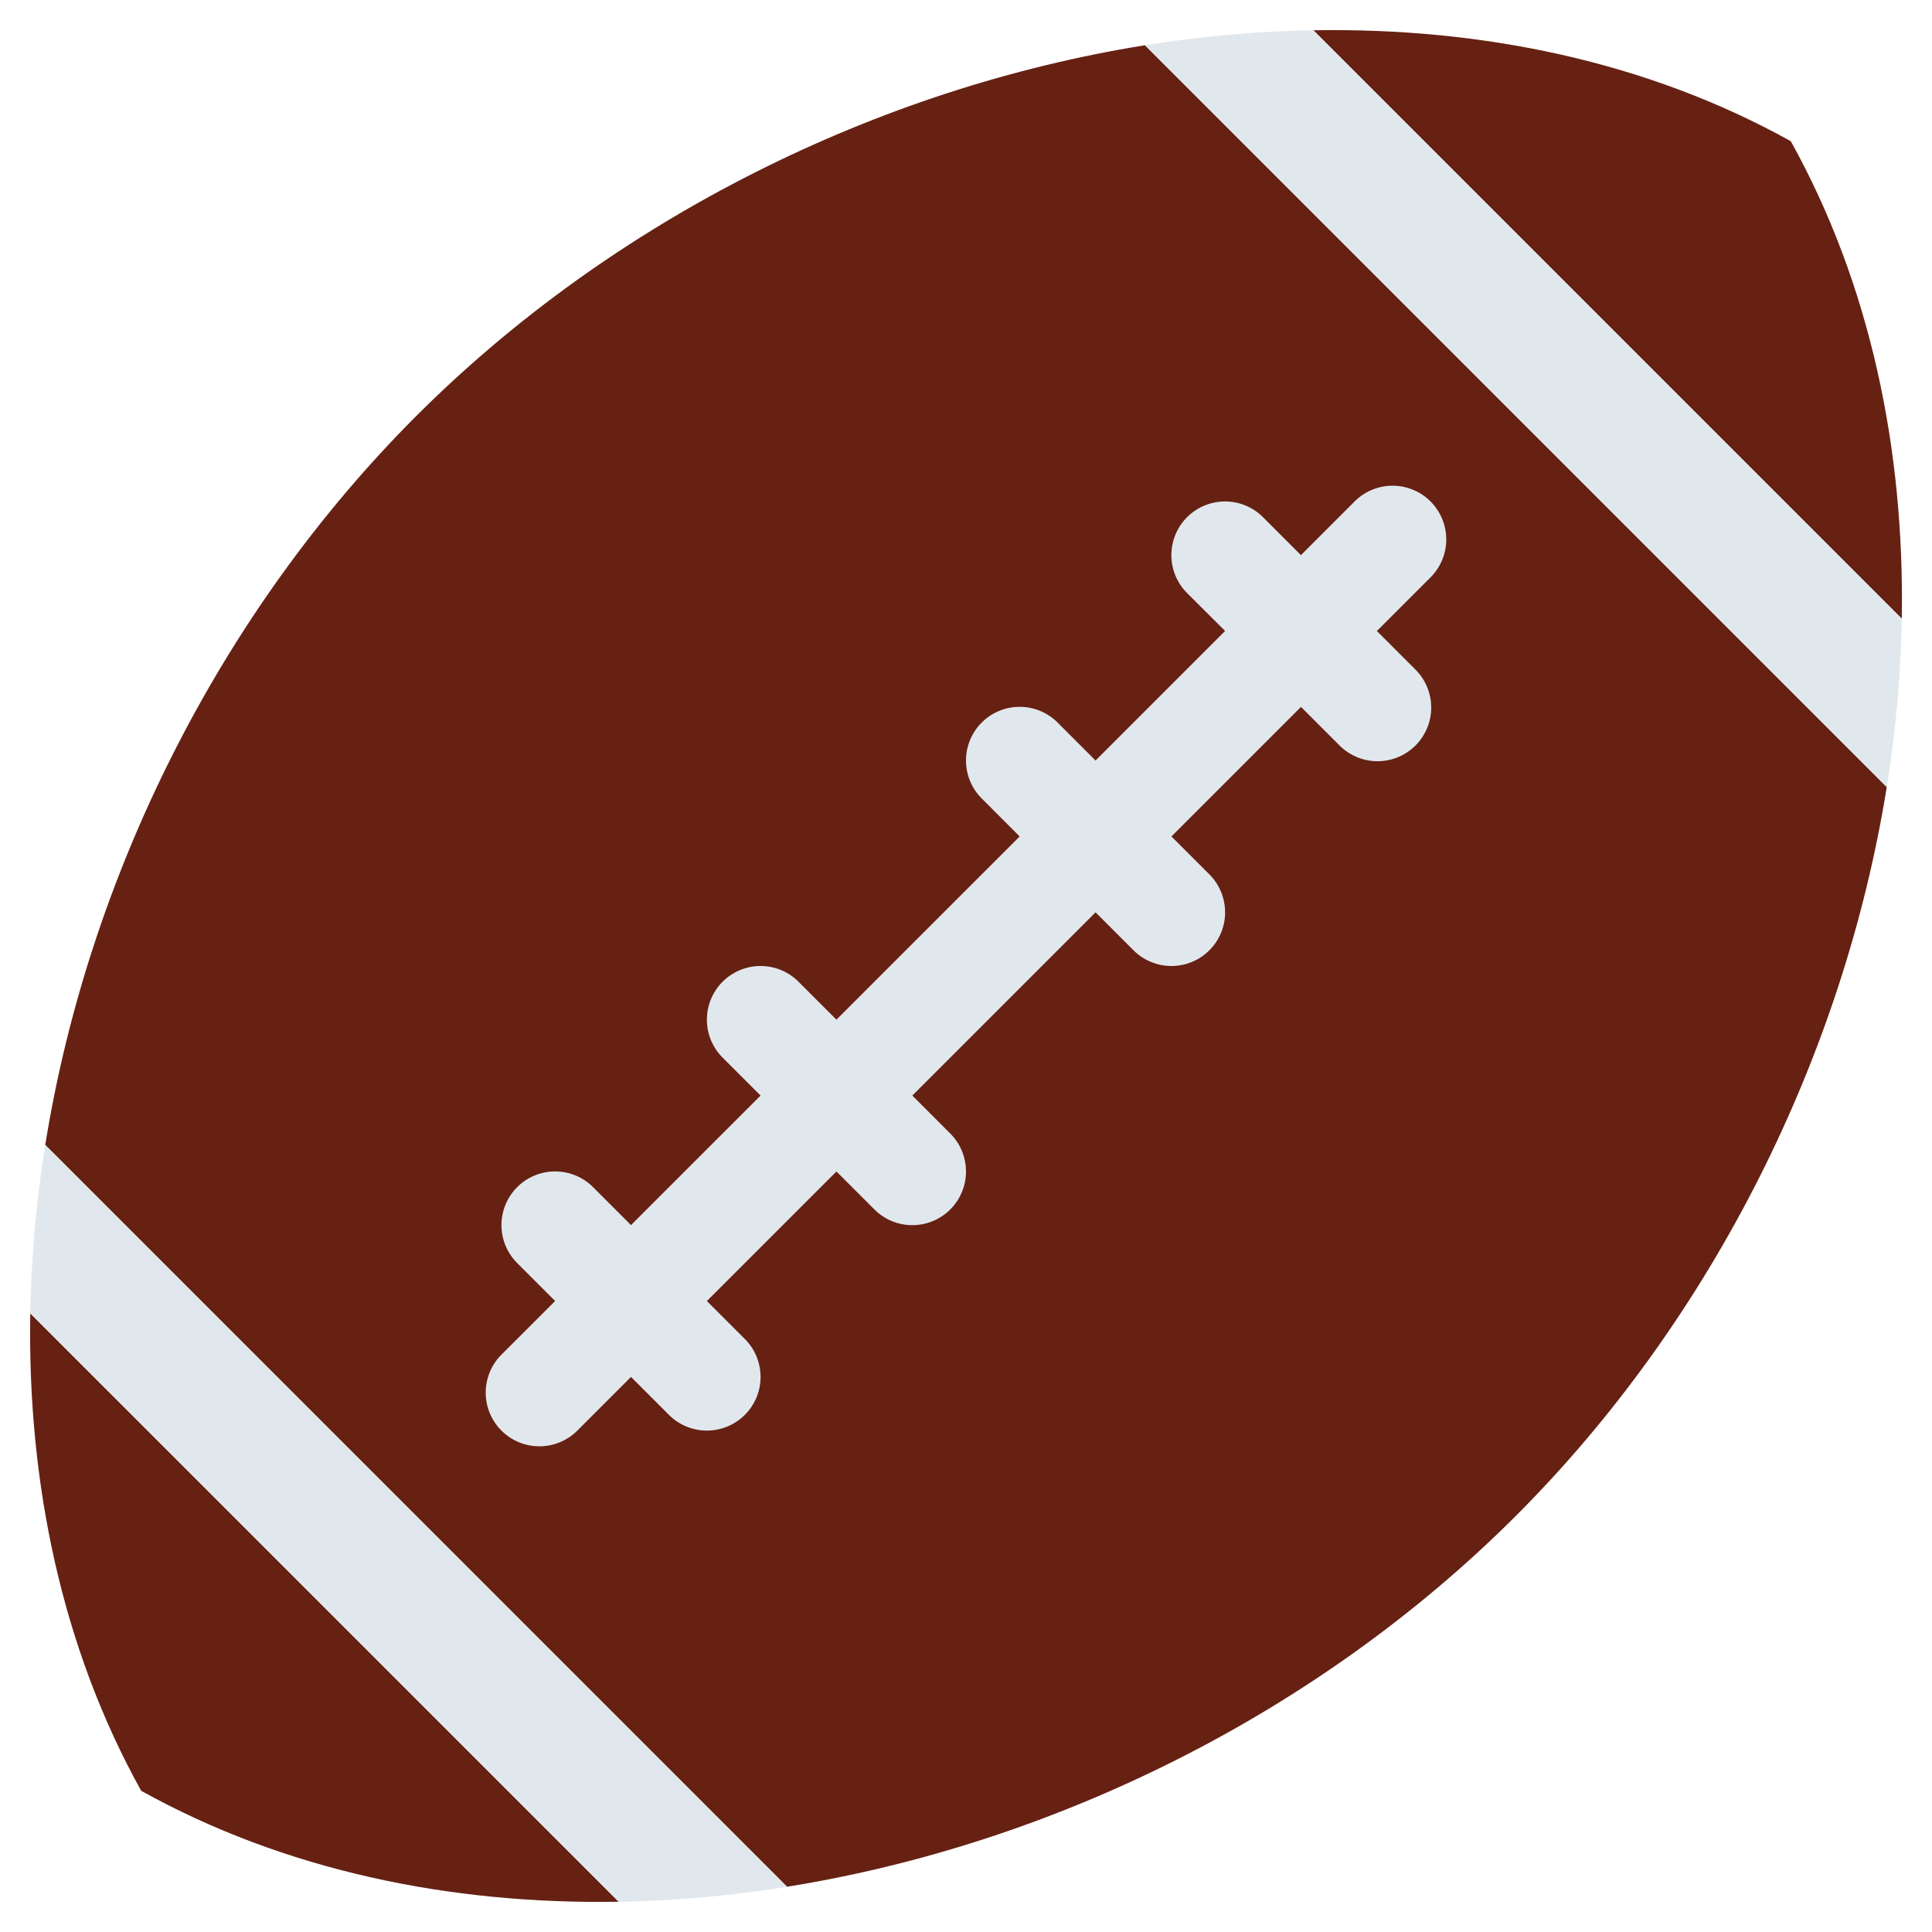 <svg xmlns="http://www.w3.org/2000/svg" viewBox="0 0 36 36"><path fill="#662113" d="M7.754 7.754C4.068 11.44 1.64 16.37.843 21.335l13.822 13.822c4.965-.797 9.895-3.225 13.581-6.911s6.114-8.616 6.911-13.581L21.335.843C16.37 1.64 11.44 4.068 7.754 7.754m25.615-5.123C30.707 1.152 27.634.51 24.472.564l10.965 10.964c.053-3.162-.589-6.235-2.068-8.897M2.631 33.369c2.662 1.479 5.736 2.121 8.898 2.067L.564 24.472c-.054 3.161.588 6.235 2.067 8.897"/><path fill="#E1E8ED" d="m22.828 11.757-2.414 2.414-.707-.707a.999.999 0 1 0-1.414 1.414l.707.708L15.586 19l-.707-.707a.999.999 0 1 0-1.414 1.414l.707.707-2.414 2.414-.707-.707a.999.999 0 1 0-1.414 1.414l.707.707-1 1a1 1 0 1 0 1.414 1.415l1-1 .707.707a.999.999 0 1 0 1.414-1.414l-.707-.707 2.414-2.414.707.707a.999.999 0 1 0 1.414-1.414L17 20.414 20.414 17l.707.707a.999.999 0 1 0 1.414-1.414l-.707-.707 2.414-2.414.707.707a1 1 0 1 0 1.414-1.414l-.707-.707 1-1a1 1 0 0 0-1.415-1.414l-1 1-.707-.707a.999.999 0 1 0-1.414 1.414zM.564 24.472l10.965 10.965a22.247 22.247 0 0 0 3.136-.279L.843 21.335a22.261 22.261 0 0 0-.279 3.137M24.472.564c-1.04.018-2.088.111-3.136.279l13.822 13.822a22.26 22.26 0 0 0 .279-3.136z"/></svg>